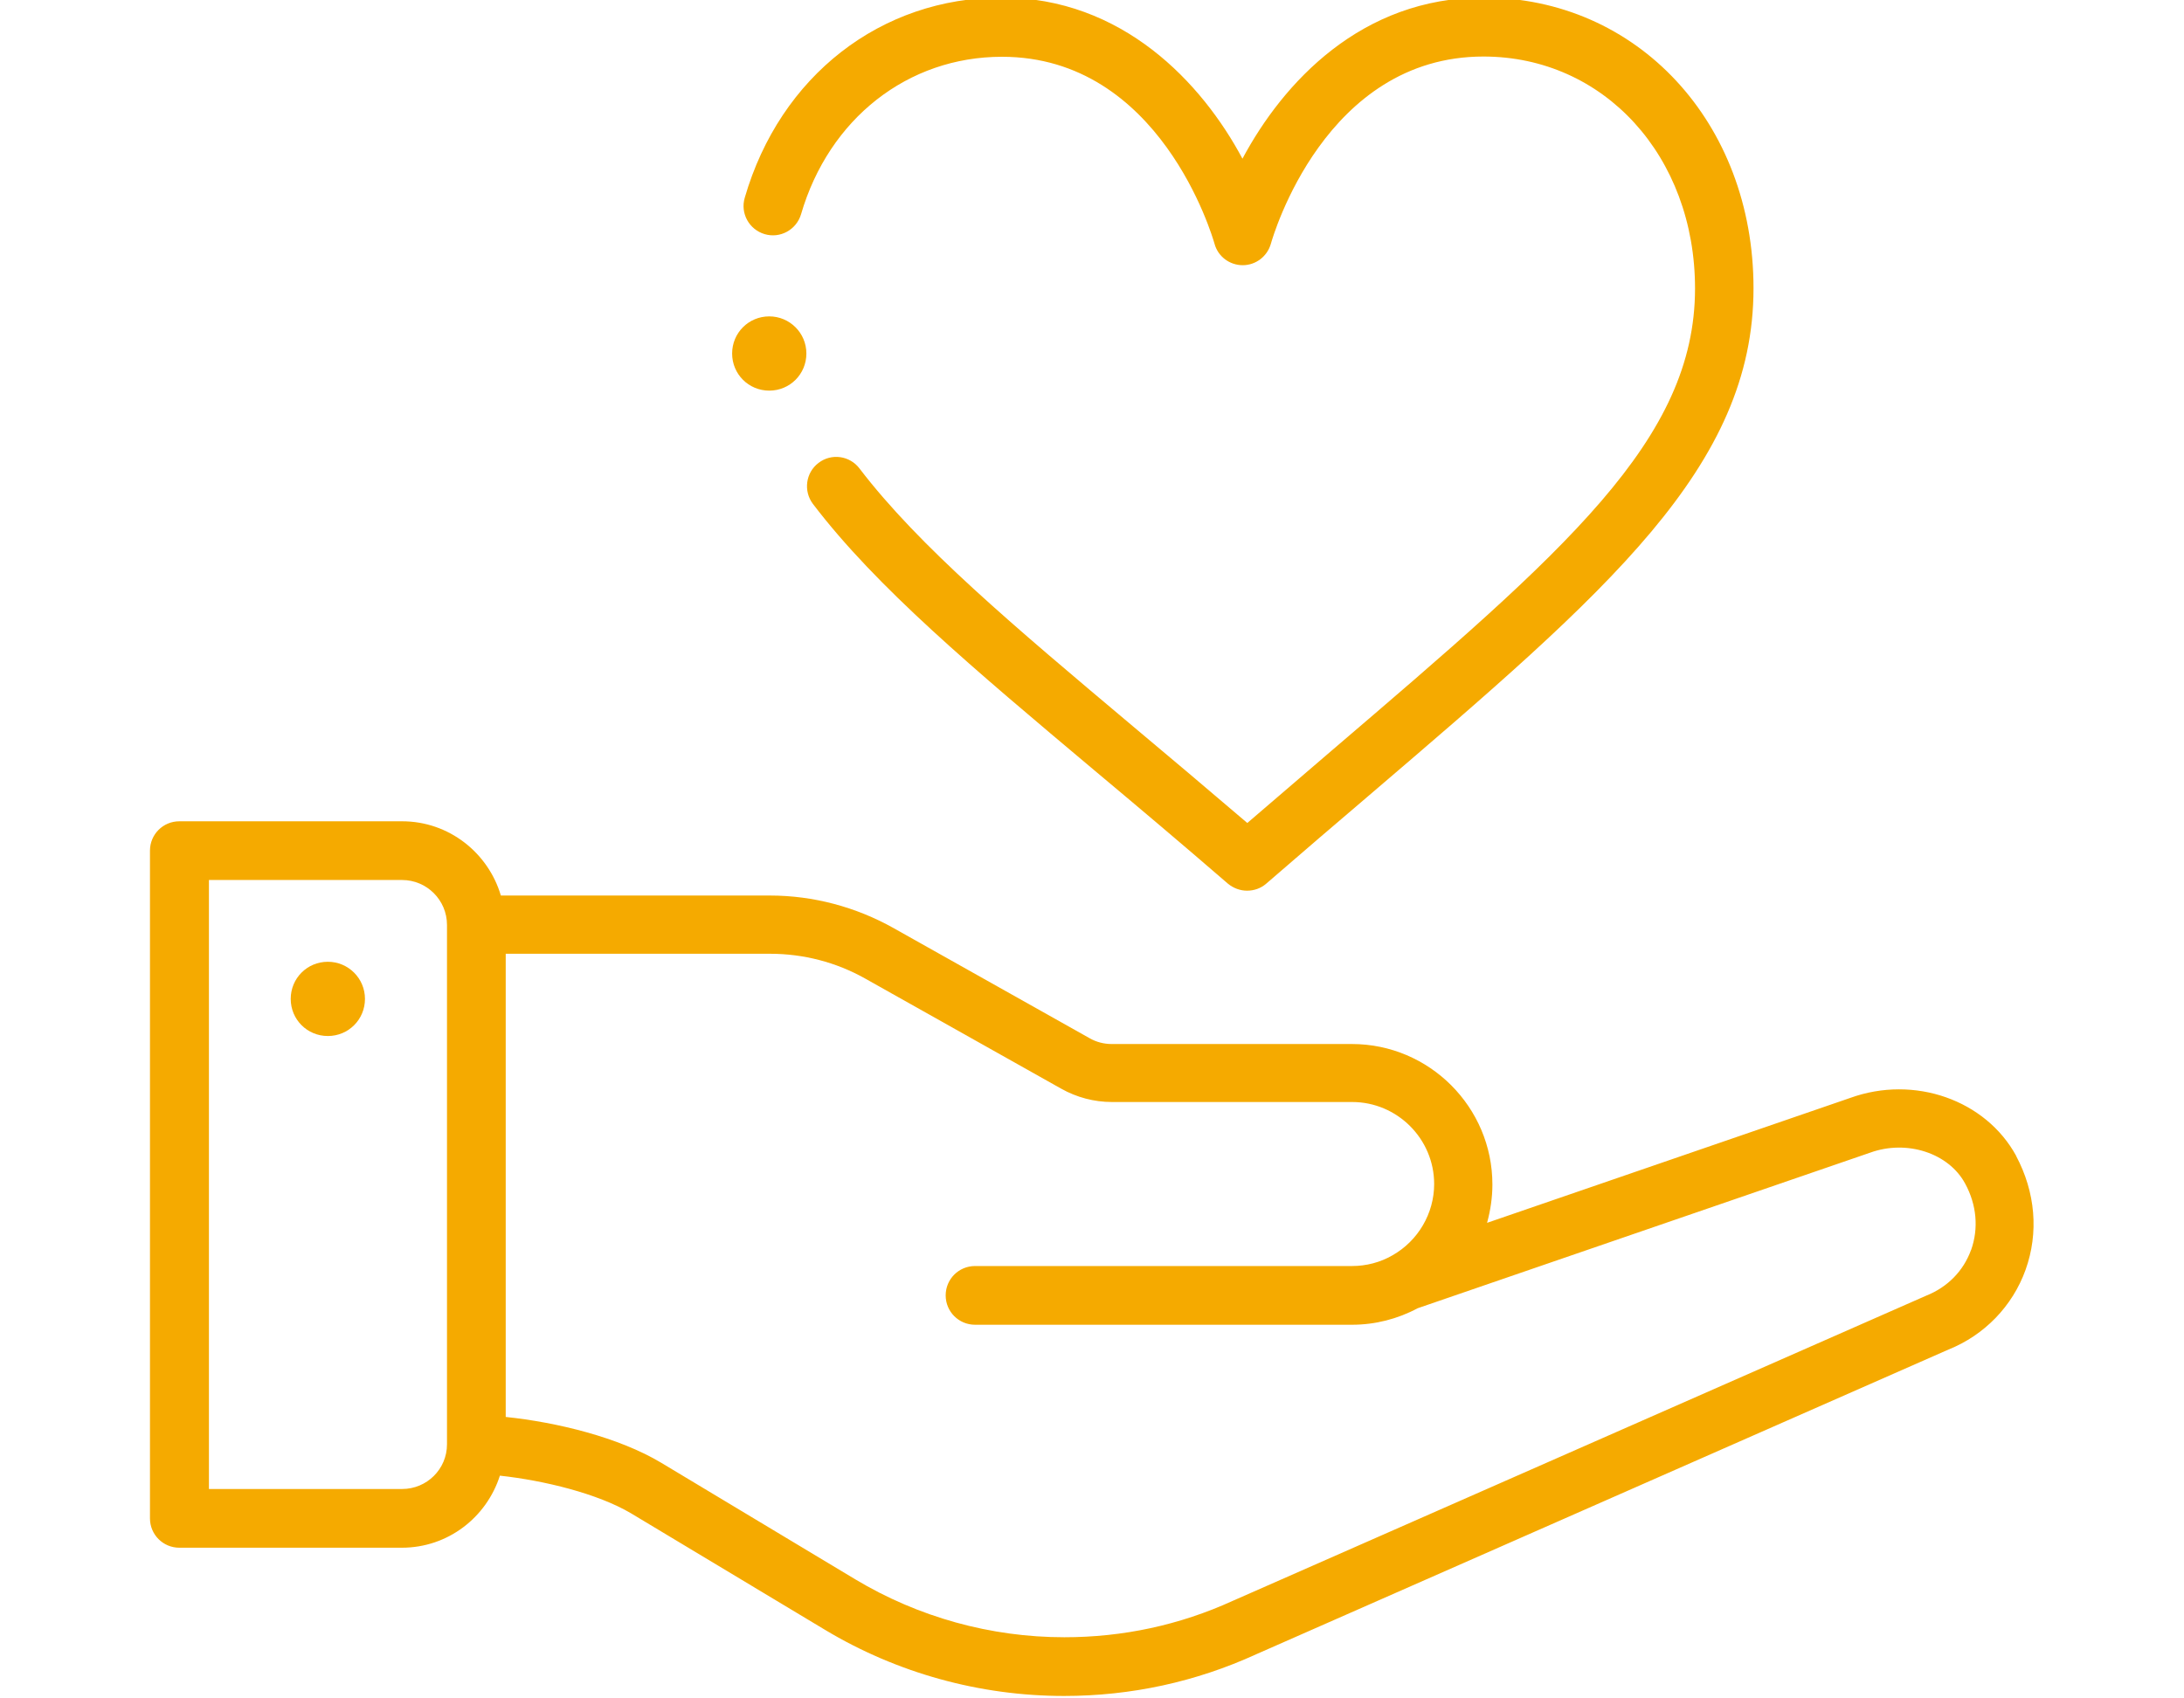 <?xml version="1.0" encoding="UTF-8"?>
<svg xmlns="http://www.w3.org/2000/svg" id="Ebene_1" viewBox="0 0 90 70">
  <path id="path3978" d="m13.51,39.64c.84,0,1.53.68,1.53,1.53s-.68,1.53-1.53,1.53-1.53-.68-1.53-1.53.68-1.53,1.53-1.53" fill="#f5aa00" stroke-width="0"></path>
  <path d="m83.09,47.65c-1.26-2.32-4.21-3.35-6.84-2.4l-14.97,5.15c.14-.51.22-1.04.22-1.58,0-3.19-2.6-5.79-5.79-5.79h-9.9c-.32,0-.63-.08-.91-.24l-8.08-4.54c-1.55-.87-3.31-1.34-5.09-1.34h-11.09c-.52-1.76-2.14-3.06-4.07-3.06H7.39c-.67,0-1.21.54-1.21,1.21v27.52c0,.67.54,1.21,1.21,1.21h9.17c1.9,0,3.49-1.25,4.04-2.97,1.83.2,4.03.74,5.4,1.55l7.99,4.8c2.98,1.79,6.39,2.73,9.86,2.73,2.76,0,5.43-.58,7.92-1.72l28.53-12.56c1.47-.59,2.63-1.78,3.17-3.28.55-1.53.41-3.2-.39-4.7Zm-64.67,11.88c0,1.02-.83,1.84-1.85,1.84h-7.96v-25.1h7.96c1.02,0,1.85.83,1.85,1.85v21.41Zm62.8-8c-.31.85-.96,1.52-1.84,1.87l-28.58,12.58c-2.19,1-4.53,1.5-6.94,1.5-3.04,0-6.02-.83-8.62-2.39l-7.99-4.8c-1.75-1.05-4.3-1.67-6.41-1.89v-19.09h10.9c1.37,0,2.72.35,3.91,1.02l8.08,4.54c.64.36,1.36.55,2.09.55h9.9c1.86,0,3.38,1.52,3.38,3.38,0,1.21-.66,2.34-1.72,2.94-.5.29-1.08.44-1.66.44h-15.54c-.67,0-1.21.54-1.21,1.21s.54,1.21,1.21,1.21h15.54c.95,0,1.88-.24,2.7-.68l18.64-6.41c1.51-.55,3.24.01,3.92,1.27.48.88.56,1.85.25,2.73Z" fill="#f5aa00" stroke-width="0"></path>
  <path d="m51.39,36.71c-.28,0-.56-.1-.79-.29-1.93-1.67-3.77-3.22-5.49-4.66-5.02-4.22-8.99-7.55-11.61-10.99-.4-.53-.3-1.29.23-1.69.53-.41,1.29-.3,1.69.23,2.46,3.22,6.34,6.48,11.25,10.61,1.49,1.25,3.07,2.58,4.73,4,1.21-1.04,2.36-2.03,3.46-2.97,9.67-8.27,14.99-12.82,14.99-19.06,0-5.45-3.75-9.56-8.72-9.56-6.52,0-8.67,7.4-8.76,7.72-.15.52-.62.88-1.16.88h0c-.54,0-1.02-.36-1.16-.88-.09-.31-2.24-7.71-8.76-7.71-3.88,0-7.13,2.55-8.28,6.49-.19.64-.86,1.01-1.5.82-.64-.19-1.01-.86-.82-1.5C32.15,3.12,36.31-.1,41.28-.1s8.25,3.51,9.92,6.64C52.88,3.4,56.1-.1,61.13-.1c6.34,0,11.13,5.15,11.13,11.98,0,7.35-5.96,12.45-15.84,20.9-1.34,1.14-2.75,2.35-4.24,3.64-.23.2-.51.29-.79.29Z" fill="#f5aa00" stroke-width="0"></path>
  <path id="path3998" d="m31.7,13.04c.84,0,1.53.68,1.53,1.53s-.68,1.53-1.53,1.53-1.53-.68-1.53-1.53.68-1.53,1.53-1.53" fill="#f5aa00" stroke-width="0"></path>
</svg>

